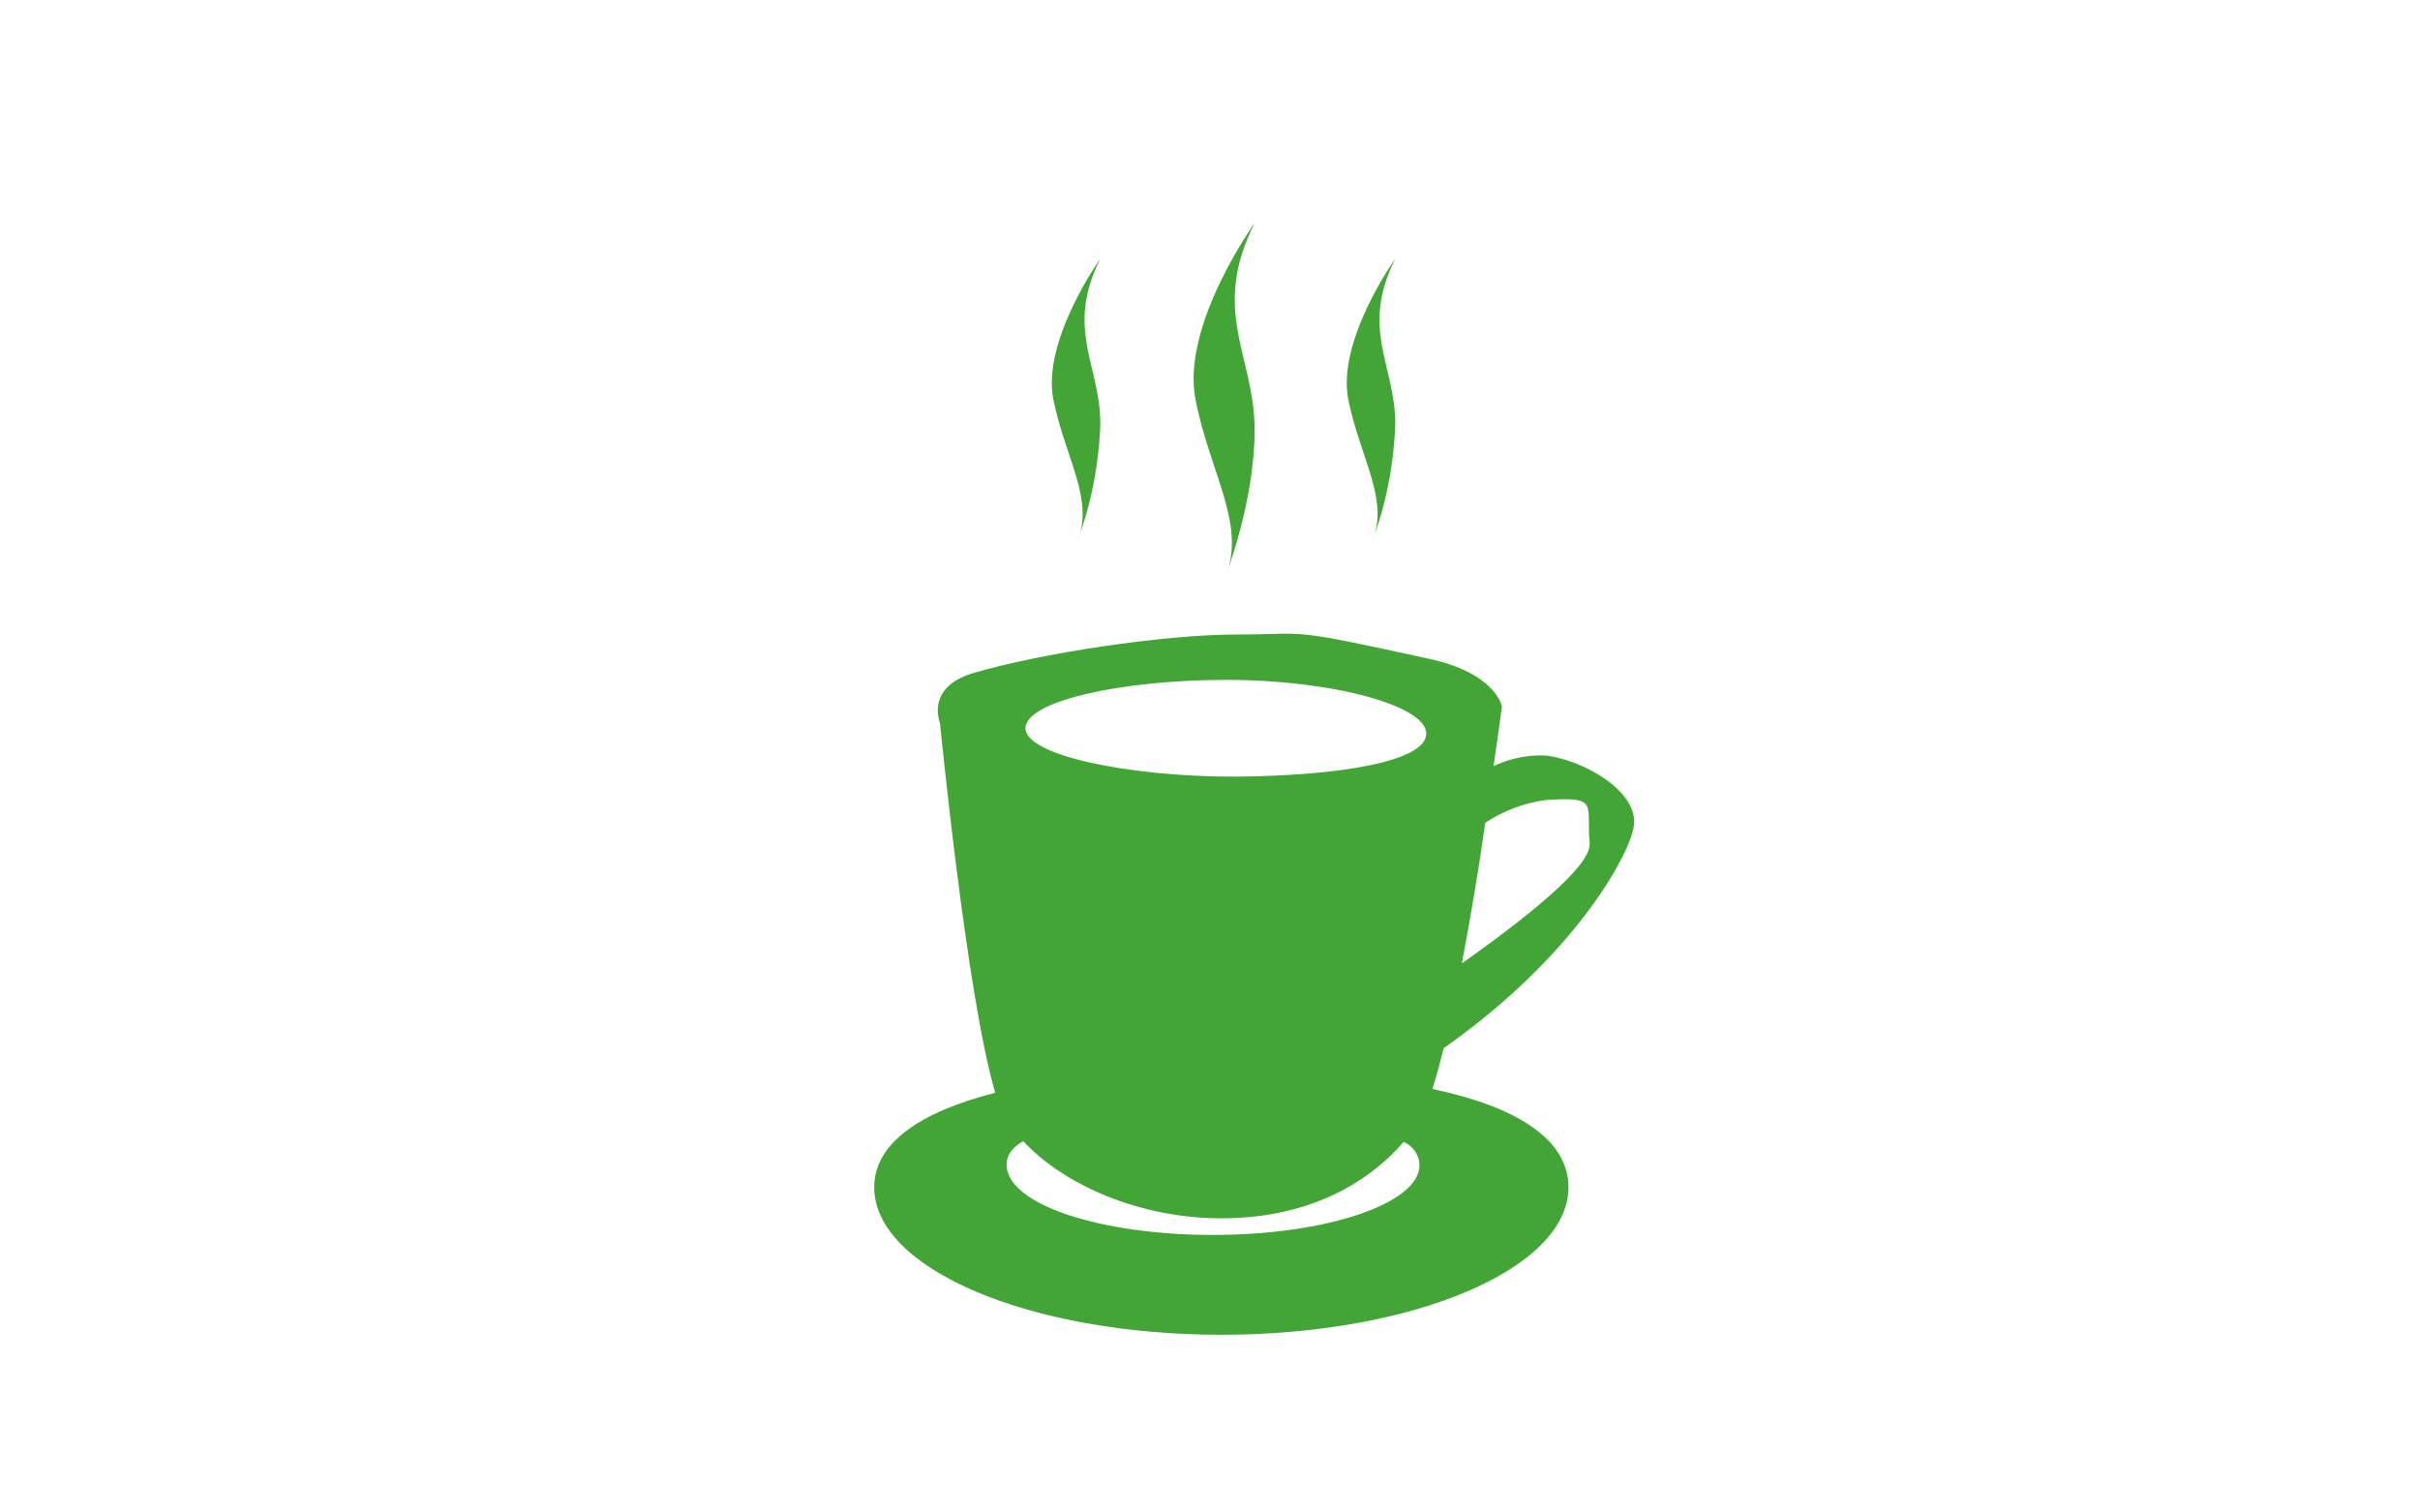 <?xml version="1.0" encoding="utf-8"?>
<!-- Generator: Adobe Illustrator 21.1.0, SVG Export Plug-In . SVG Version: 6.00 Build 0)  -->
<svg version="1.1" id="レイヤー_1" xmlns="http://www.w3.org/2000/svg" xmlns:xlink="http://www.w3.org/1999/xlink" x="0px"
	 y="0px" viewBox="0 0 320 200" style="enable-background:new 0 0 320 200;" xml:space="preserve">
<style type="text/css">
	.st0{fill:#43A536;}
</style>
<title>svg-cat-0111-g</title>
<path class="st0" d="M189.4,144c0.5-1.5,1-3.4,1.5-5.4c17.1-12,24.3-25.1,25.1-29.1c1-4.8-6.8-9.1-11.7-9.6
	c-2.3-0.1-4.7,0.4-6.8,1.4c0.7-4.8,1.1-7.9,1.1-7.9s-0.8-4.4-9.7-6.3c-19.2-4.2-15.5-3.2-25.3-3.2s-26.1,2.5-34.9,5.1
	c-6.4,1.9-4.4,6.6-4.4,6.6s3.5,36,7.3,48.9c-9.8,2.5-16,6.6-16,12.5c0,10.8,20.6,19.5,45.9,19.5s45.9-8.7,45.9-19.5
	C207.4,150.6,200.4,146.3,189.4,144z M196.4,108.8c2.4-1.6,5.1-2.6,7.9-3c7.3-0.5,5.4,0.5,5.9,5.7c0.3,3.1-9,10.3-16.9,15.9
	C194.5,121.1,195.6,114.5,196.4,108.8L196.4,108.8z M160.4,163.3c-15.1,0-27.3-4.1-27.3-9.3c0-1.3,0.8-2.3,2.2-3.1
	c5.4,5.8,15.4,10.2,26.2,10.2s18.9-4.1,24.1-10.1c1.2,0.5,2.1,1.7,2.1,3.1C187.7,159.1,175.5,163.3,160.4,163.3L160.4,163.3z
	 M163.2,102.7c-13.9,0-27.6-2.8-27.6-6.4s12.7-6.4,26.6-6.4s26.4,3.4,26.4,7.1S177.1,102.6,163.2,102.7L163.2,102.7z M158.1,52.9
	c-2-9.8,7.8-23.4,7.8-23.4c-5.9,11.7,0,17.6,0,27.3S162,76.3,162,76.3C164.9,69.5,160,62.6,158.1,52.9L158.1,52.9z M139.3,52.9
	c-1.6-7.8,6.2-18.7,6.2-18.7c-4.7,9.4,0,14,0,21.9c-0.2,5.3-1.2,10.6-3.1,15.6C144.8,66.2,140.9,60.7,139.3,52.9L139.3,52.9z
	 M178.3,52.9c-1.6-7.8,6.2-18.7,6.2-18.7c-4.7,9.4,0,14,0,21.9c-0.2,5.3-1.2,10.6-3.1,15.6C183.8,66.2,179.9,60.7,178.3,52.9
	L178.3,52.9z"/>
</svg>